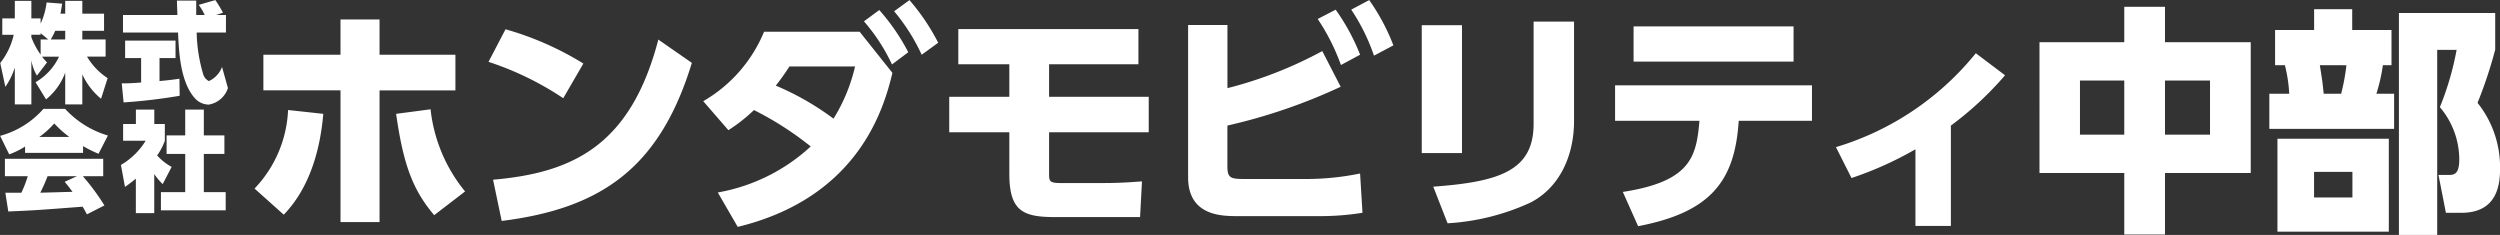 <svg xmlns="http://www.w3.org/2000/svg" width="195.531" height="18.375" viewBox="0 0 195.531 18.375">
  <rect x="0" y="0" width="195.531" height="18.375" fill="#333333" stroke="none"/>
  <defs>
    <style>
      .cls-1 {
        fill: #fff;
        fill-rule: evenodd;
      }
    </style>
  </defs>
  <path id="logo.svg" class="cls-1" d="M5.507,2.289c0.034-.145.06-0.3,0.136-0.783L4.426,1.412a5.46,5.46,0,0,1-.468,1.652V2.656H3.234V1.285H1.94V2.656H0.96V3.941H1.855A5.55,5.55,0,0,1,.8,6.147L1.2,8.011A5.641,5.641,0,0,0,1.94,6.5V9.382H3.234V5.942a3.559,3.559,0,0,0,.434,1.192L4.46,6.1a4.118,4.118,0,0,1-.392-0.451H5.4a4.536,4.536,0,0,1-1.839,2L4.383,8.991A4.833,4.833,0,0,0,5.882,6.9V9.382H7.219V7.032A5.3,5.3,0,0,0,8.684,8.94L9.2,7.33A5.107,5.107,0,0,1,7.585,5.644H9.041V4.307H7.219V3.626h1.7V2.289h-1.7v-1H5.882v1H5.507ZM3.958,4.307V5.491a6.149,6.149,0,0,1-.724-1.354v-0.2H3.958V3.814l0.6,0.494h-0.6Zm0.792,0A5.739,5.739,0,0,0,5.1,3.626H5.882V4.307H4.75ZM18.222,2.213a9.316,9.316,0,0,0-.6-0.988l-1.3.375a3.887,3.887,0,0,1,.468.792H16.127V1.268H14.62c0,0.179.034,0.962,0.034,1.124H10.4V3.762h4.308c0.06,1.439.162,3.976,1.4,5.228A1.482,1.482,0,0,0,17.1,9.4a1.894,1.894,0,0,0,1.507-1.294l-0.46-1.652a1.969,1.969,0,0,1-1.03,1.107,0.883,0.883,0,0,1-.443-0.536,12.281,12.281,0,0,1-.511-3.261h2.29V2.392H17.686ZM10.448,9.229a42.855,42.855,0,0,0,4.385-.519L14.816,7.373c-0.468.077-1.013,0.136-1.558,0.187v-1.8H14.51V4.393H10.567V5.763h1.252V7.671c-0.8.068-1.243,0.068-1.516,0.068Zm-1.5,8.057A17.835,17.835,0,0,0,7.262,15H8.854V13.641H1.165V15H2.953a9.259,9.259,0,0,1-.5,1.294H1.2l0.23,1.465c2.214-.094,2.58-0.128,5.816-0.375,0.128,0.213.221,0.383,0.332,0.6ZM5.84,15.438c0.153,0.187.3,0.358,0.613,0.783-0.341.009-2.325,0.068-2.52,0.068C4.2,15.762,4.426,15.208,4.5,15H6.8Zm-3.1-2.265H7.279V12.645a9.073,9.073,0,0,0,1.209.6L9.22,11.819A7.384,7.384,0,0,1,5.874,9.733H4.179A6.91,6.91,0,0,1,.79,11.845L1.5,13.292a6,6,0,0,0,1.243-.613v0.494ZM3.856,11.93a6.756,6.756,0,0,0,1.167-1.056A8.849,8.849,0,0,0,6.2,11.93H3.856Zm8.994,2.912a4.837,4.837,0,0,0,.656.775l0.7-1.345a4.228,4.228,0,0,1-1.133-.894,4.88,4.88,0,0,0,.6-1.149V10.917H12.849V9.793H11.41v1.124h-1v1.311h1.763a5.535,5.535,0,0,1-1.933,1.89l0.315,1.72c0.23-.162.477-0.332,0.851-0.647v2.7h1.439V14.842Zm2.418-3.031H13.811v1.447h1.456v2.989h-1.9v1.422h5.066V16.247H16.723V13.258h1.609V11.811H16.723V9.793H15.267v2.018Zm15.2-3.524H36.4V5.5H30.466V2.741H27.413V5.5H21.381V8.286h6.032v10.3h3.053V8.286Zm-7.493,9.723c2.192-2.267,2.885-5.47,3.091-7.887l-2.754-.3a9.468,9.468,0,0,1-2.623,6.144Zm8.786-7.887c0.562,3.915,1.274,5.92,2.979,7.924l2.417-1.855a12.187,12.187,0,0,1-2.7-6.425ZM46.407,6.188a24,24,0,0,0-6.088-2.679l-1.33,2.548A23.866,23.866,0,0,1,44.834,8.9ZM40.019,18.5c7.774-.974,12.364-4.14,14.874-12.364L52.271,4.315c-2.154,8.243-6.632,10.416-12.926,10.959ZM58.48,18.964c9.554-2.323,11.465-9.423,12.1-12.045L68.015,3.7H60.541a11.2,11.2,0,0,1-4.758,5.433L57.75,11.4a12.722,12.722,0,0,0,2-1.574,25.138,25.138,0,0,1,4.44,2.847,14.364,14.364,0,0,1-7.268,3.6ZM67.659,6.413A13.487,13.487,0,0,1,65.973,10.5a21.526,21.526,0,0,0-4.515-2.585,18.089,18.089,0,0,0,1.068-1.5h5.133ZM70.713,2.1A15.1,15.1,0,0,1,72.867,5.5l1.293-.937a16.631,16.631,0,0,0-2.248-3.335Zm-2.36.787a14.461,14.461,0,0,1,2.192,3.372l1.274-.955a16.211,16.211,0,0,0-2.267-3.3ZM89.82,6.244V3.491H75.733V6.244h3.99V8.792h-4.7v2.773h4.7v3.222c0,2.848.974,3.409,3.5,3.409h6.725l0.15-2.791c-0.993.075-1.8,0.131-3.185,0.131H83.788c-0.862,0-.955-0.112-0.955-0.656V11.565h7.793V8.792H82.833V6.244H89.82Zm6.959-3.072H93.706V15.087c0,2.979,2.566,3.035,3.822,3.035h6.425a20.523,20.523,0,0,0,3.391-.262l-0.187-3.072a20.868,20.868,0,0,1-4.14.431h-4.89c-1.143,0-1.349-.094-1.349-1.03V11.04a43.8,43.8,0,0,0,8.86-3.035L104.2,5.214a32.028,32.028,0,0,1-7.418,2.9V3.172Zm7.062-.468a16.206,16.206,0,0,1,1.817,3.6l1.5-.806a16.372,16.372,0,0,0-1.911-3.522Zm2.623-.731a15.315,15.315,0,0,1,1.779,3.6l1.518-.806a16.011,16.011,0,0,0-1.892-3.541Zm8.663,1.218H111.98v10h3.147v-10Zm8.767-.281h-3.166v8c0,3.672-2.7,4.534-7.849,4.908L114,18.683a18,18,0,0,0,6.463-1.611c2.248-1.143,3.428-3.6,3.428-6.407V2.91Zm5.008,16c5.677-1.087,7.569-3.522,7.868-8.243H142.5V7.893H127.1v2.773H133.7c-0.243,2.773-.637,4.74-5.994,5.564ZM128.547,3.285V6.038H141.06V3.285H128.547Zm24.818,7.756A25.7,25.7,0,0,0,157.6,7.106l-2.286-1.723a22.292,22.292,0,0,1-10.94,7.343l1.218,2.416a27.122,27.122,0,0,0,5-2.248v5.995h2.772V11.04Zm6.929-6.519V14.749h6.631v4.815h3.185V14.749h6.706V4.521H170.11V1.749h-3.185V4.521h-6.631Zm6.631,7.231H163.46V7.518h3.465v4.234Zm6.707,0H170.11V7.518h3.522v4.234Zm5.089-8.186V6.319h0.768a11.451,11.451,0,0,1,.337,2.229h-1.555V11.3h9.76V8.549h-1.386a13.657,13.657,0,0,0,.506-2.229h0.674V3.566h-3.072V1.936h-2.979v1.63h-3.053Zm3.8,4.983c-0.075-.806-0.131-1.18-0.3-2.229H184.3a16.214,16.214,0,0,1-.412,2.229h-1.367Zm5.095,3.522h-8.711v7.268h8.711V12.071Zm-2.847,4.59h-3v-2h3v2ZM191.4,19.6V5.12h1.518A22.725,22.725,0,0,1,191.609,9.6a6.34,6.34,0,0,1,1.518,4.084c0,1.124-.375,1.218-0.806,1.218H191.5l0.581,2.96H193.3c2.867,0,3.016-2.323,3.016-3.466a8.045,8.045,0,0,0-1.761-5.133A34.046,34.046,0,0,0,195.937,5.1V2.236h-7.531V19.6h3Z" transform="translate(-0.781 -1.219)"/>
</svg>
